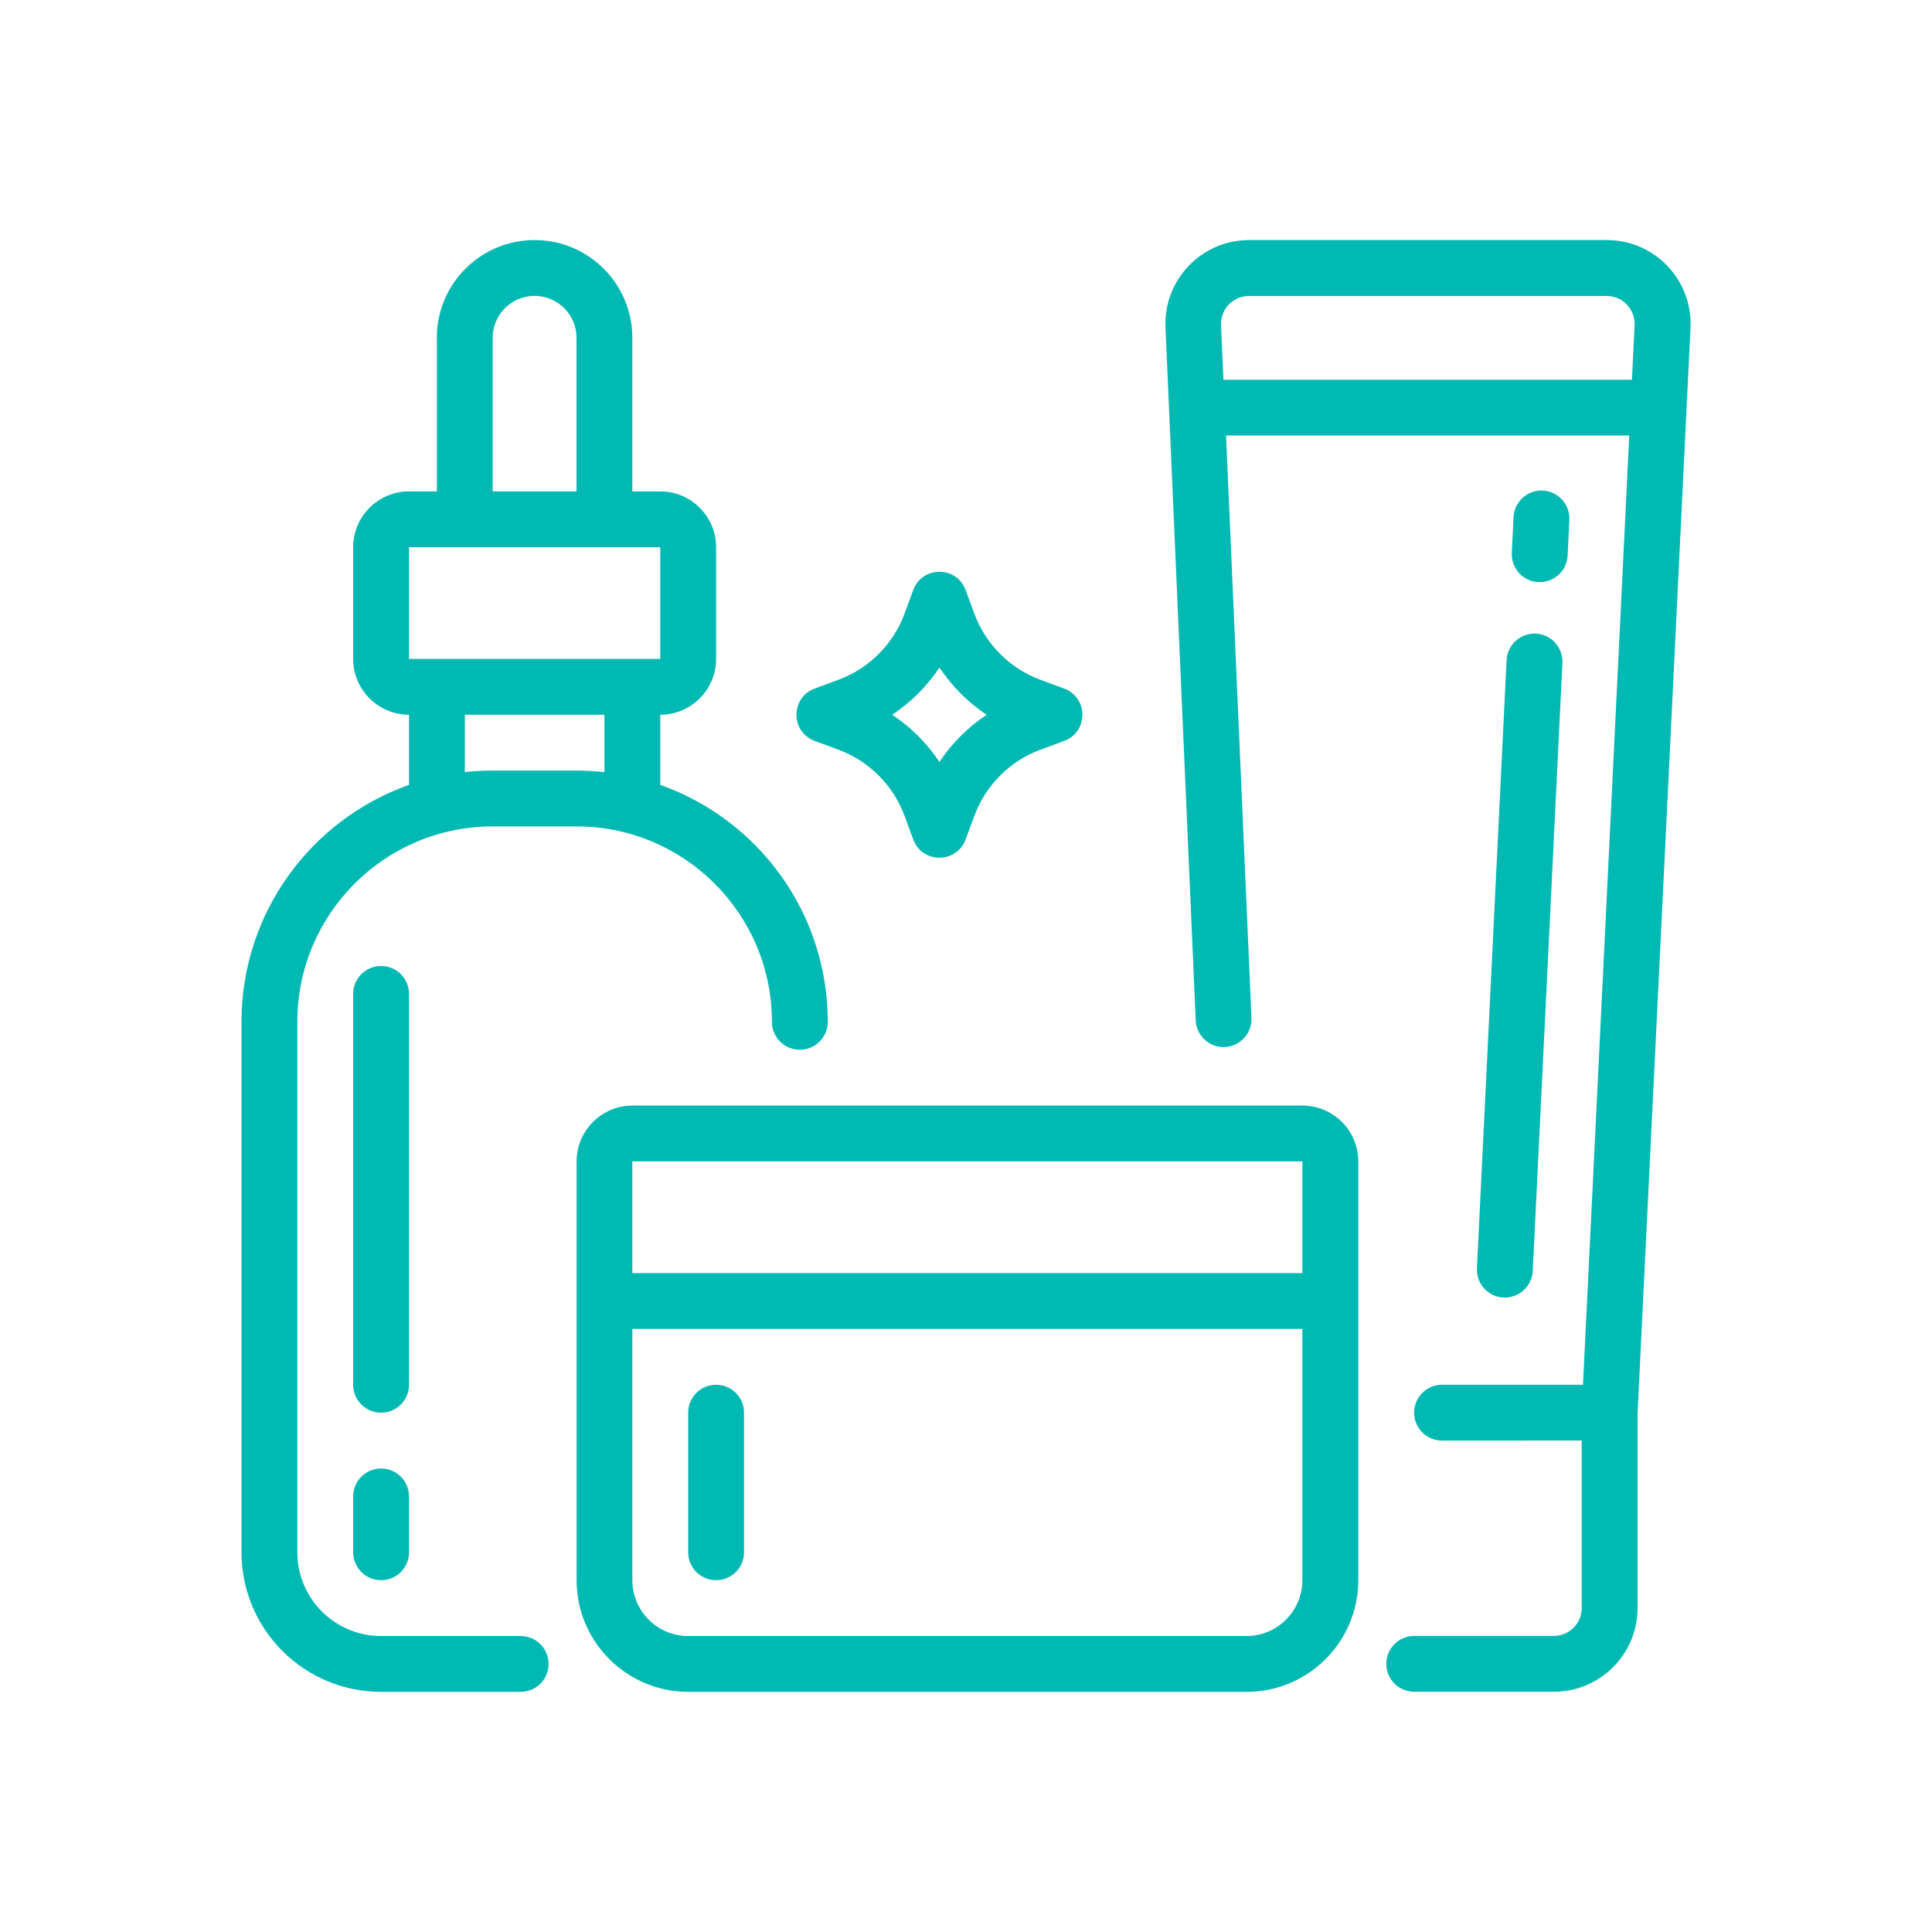 <?xml version="1.0" encoding="UTF-8"?>
<svg id="Layer_1" xmlns="http://www.w3.org/2000/svg" version="1.1" viewBox="0 0 200 200">
  <!-- Generator: Adobe Illustrator 30.0.0, SVG Export Plug-In . SVG Version: 2.1.1 Build 123)  -->
  <defs>
    <style>
      .st0 {
        fill: #00b9b3;
        fill-rule: evenodd;
      }
    </style>
  </defs>
  <path class="st0" d="M59.68,50.87v-15.9c0-2.39-1.94-4.34-4.34-4.34s-4.34,1.94-4.34,4.34v15.9h8.67ZM45.23,34.97v15.9h-2.89c-3.19,0-5.78,2.59-5.78,5.78v11.56c0,3.19,2.59,5.78,5.78,5.78v7.26c-10.1,3.57-17.34,13.21-17.34,24.53v54.91c0,7.98,6.47,14.45,14.45,14.45h14.45c1.6,0,2.89-1.29,2.89-2.89s-1.29-2.89-2.89-2.89h-14.45c-4.79,0-8.67-3.88-8.67-8.67v-54.91c0-11.17,9.06-20.23,20.23-20.23h8.67c11.17,0,20.23,9.06,20.23,20.23,0,1.6,1.29,2.89,2.89,2.89s2.89-1.29,2.89-2.89c0-11.33-7.24-20.96-17.34-24.53v-7.26c3.19,0,5.78-2.59,5.78-5.78v-11.56c0-3.19-2.59-5.78-5.78-5.78h-2.89v-15.9c0-5.59-4.53-10.12-10.12-10.12s-10.12,4.53-10.12,10.12ZM42.34,56.65v11.56h26.01v-11.56h-26.01ZM48.12,79.93v-5.94h14.45v5.94c-.95-.1-1.91-.16-2.89-.16h-8.67c-.98,0-1.94.05-2.89.16ZM157.95,149.13h-8.67c-1.6,0-2.89-1.29-2.89-2.89s1.29-2.89,2.89-2.89h14.59l4.79-98.27h-41.74l2.63,60.3c.07,1.59-1.17,2.94-2.76,3.01-1.59.07-2.94-1.17-3.01-2.76l-3.13-71.73c-.22-4.93,3.73-9.05,8.66-9.05h37.03c4.95,0,8.9,4.14,8.66,9.09l-5.48,112.36v20.16c0,4.79-3.88,8.67-8.67,8.67h-14.45c-1.6,0-2.89-1.29-2.89-2.89s1.29-2.89,2.89-2.89h14.45c1.6,0,2.89-1.29,2.89-2.89v-17.34h-5.78ZM126.66,39.31h42.28l.27-5.64c.08-1.65-1.23-3.03-2.89-3.03h-37.03c-1.65,0-2.96,1.37-2.89,3.02l.25,5.65ZM65.46,120.23h69.36v11.56h-69.36v-11.56ZM140.61,120.23v43.35c0,6.38-5.18,11.56-11.56,11.56h-57.8c-6.38,0-11.56-5.18-11.56-11.56v-43.35c0-3.19,2.59-5.78,5.78-5.78h69.36c3.19,0,5.78,2.59,5.78,5.78ZM65.46,137.57h69.36v26.01c0,3.19-2.59,5.78-5.78,5.78h-57.8c-3.19,0-5.78-2.59-5.78-5.78v-26.01ZM159.71,50.78c1.59.08,2.82,1.43,2.75,3.03l-.18,3.7c-.08,1.59-1.43,2.82-3.03,2.75s-2.82-1.43-2.75-3.03l.18-3.7c.08-1.59,1.43-2.82,3.03-2.75ZM158.99,65.59c1.59.08,2.82,1.43,2.75,3.03l-3.07,62.95c-.08,1.59-1.43,2.82-3.03,2.75s-2.82-1.43-2.75-3.03l3.07-62.95c.08-1.59,1.43-2.82,3.03-2.75ZM92.36,73.99c1.94-1.29,3.61-2.95,4.89-4.89,1.29,1.94,2.95,3.61,4.89,4.89-1.94,1.29-3.61,2.95-4.89,4.89-1.29-1.94-2.95-3.61-4.89-4.89ZM94.54,61.08c.93-2.52,4.49-2.52,5.42,0l.91,2.46c1.17,3.16,3.67,5.66,6.83,6.83l2.46.91c2.52.93,2.52,4.49,0,5.42l-2.46.91c-3.16,1.17-5.66,3.67-6.83,6.83l-.91,2.46c-.93,2.52-4.49,2.52-5.42,0l-.91-2.46c-1.17-3.16-3.67-5.66-6.83-6.83l-2.46-.91c-2.52-.93-2.52-4.49,0-5.42l2.46-.91c3.16-1.17,5.66-3.67,6.83-6.83l.91-2.46ZM36.56,143.35c0,1.6,1.29,2.89,2.89,2.89s2.89-1.29,2.89-2.89v-40.46c0-1.6-1.29-2.89-2.89-2.89s-2.89,1.29-2.89,2.89v40.46ZM74.13,163.58c-1.6,0-2.89-1.29-2.89-2.89v-14.45c0-1.6,1.29-2.89,2.89-2.89s2.89,1.29,2.89,2.89v14.45c0,1.6-1.29,2.89-2.89,2.89ZM42.34,154.91c0-1.6-1.29-2.89-2.89-2.89s-2.89,1.29-2.89,2.89v5.78c0,1.6,1.29,2.89,2.89,2.89s2.89-1.29,2.89-2.89v-5.78Z"/>
</svg>